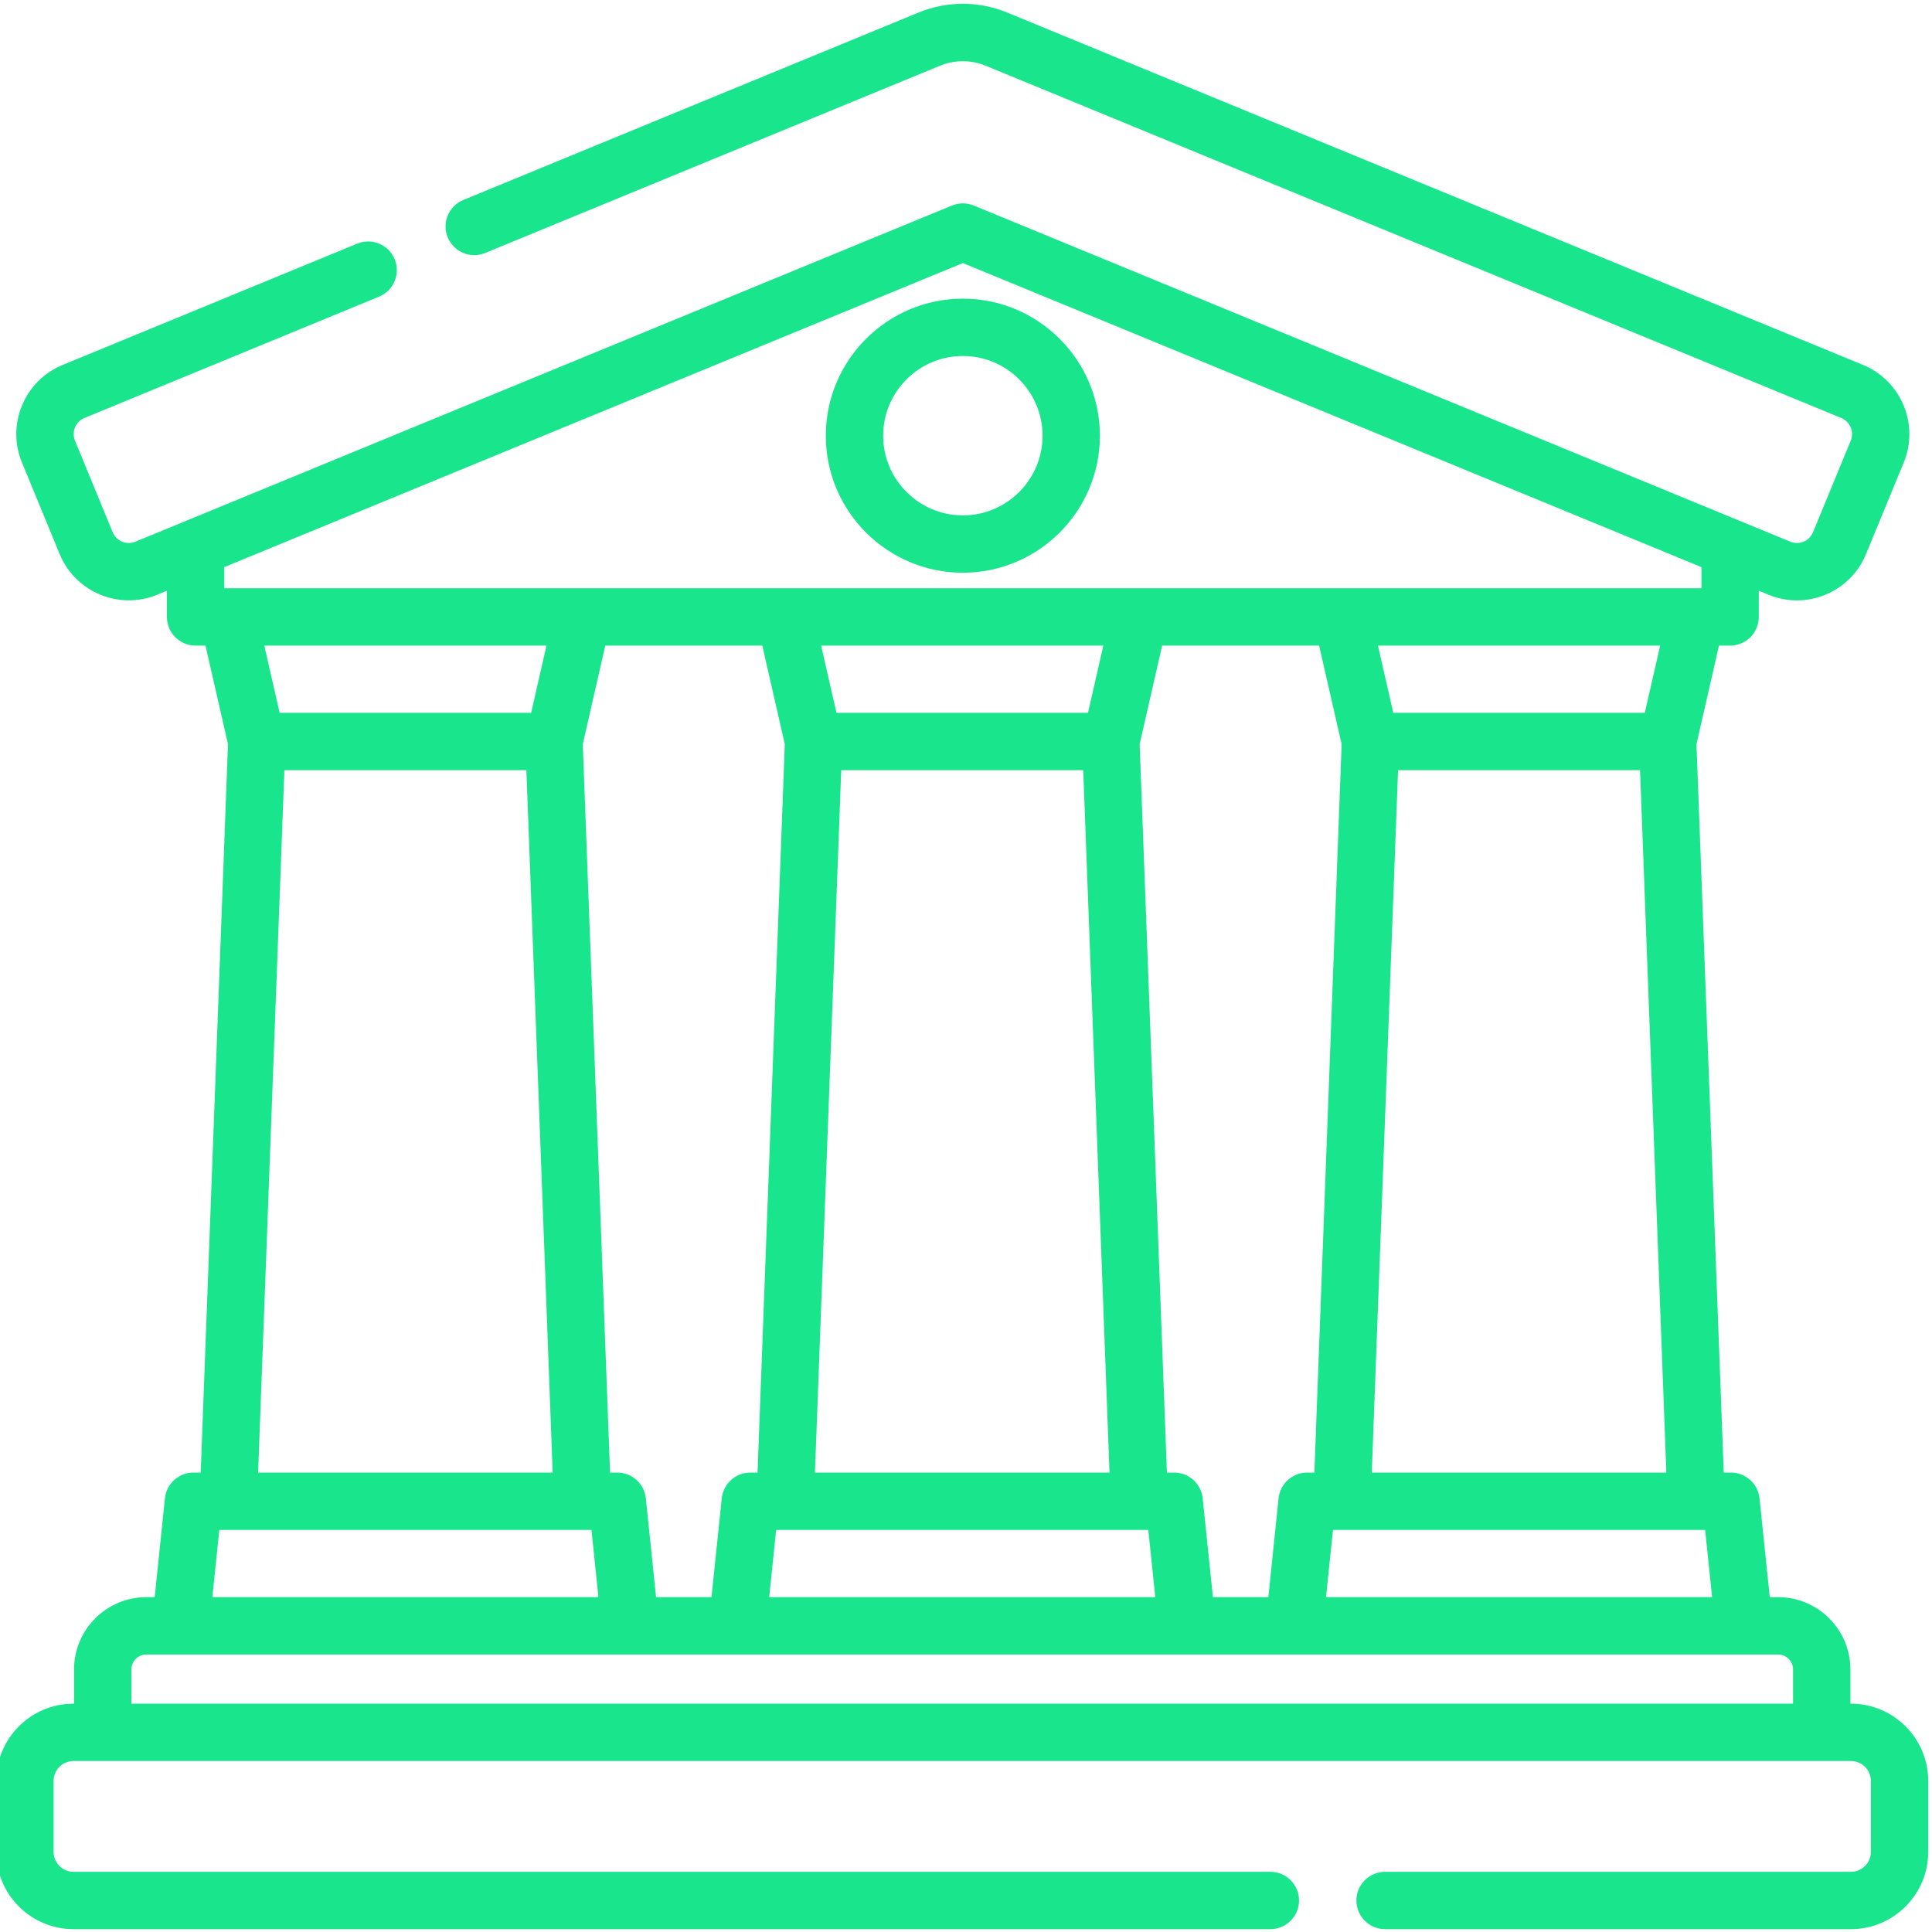 <?xml version="1.0"?>
<svg xmlns="http://www.w3.org/2000/svg" height="512px" viewBox="1 0 511.999 511" width="512px" class=""><g><path d="m491.52 450.992h-.145v-9.07c0-10.566-8.598-19.16-19.16-19.16h-2.211l-2.715-26.195c-.402-3.875-3.664-6.816-7.559-6.816h-1.922l-7.227-193.027 5.965-26.129h2.949c4.199 0 7.602-3.402 7.602-7.598v-6.945l2.555 1.051c2.438 1.008 4.992 1.508 7.551 1.508 2.582 0 5.164-.512 7.621-1.535 4.887-2.039 8.688-5.859 10.695-10.75l9.996-24.254c4.152-10.109-.691-21.711-10.793-25.859l-226.77-93.371c-7.594-3.121-15.969-3.121-23.582.004l-120.582 49.648c-3.883 1.598-5.734 6.035-4.137 9.918 1.602 3.883 6.039 5.73 9.922 4.133l120.574-49.641c3.824-1.57 8.211-1.57 12.023-.004l226.77 93.367c2.355.969 3.484 3.672 2.52 6.023l-9.992 24.254c-.469 1.141-1.352 2.027-2.492 2.504-1.137.473-2.391.477-3.535.004l-216.379-89.082c-1.855-.762-3.934-.762-5.785 0l-216.395 89.082c-2.352.973-5.055-.16-6.023-2.512l-9.984-24.25c-.469-1.141-.469-2.395.008-3.535.473-1.137 1.363-2.02 2.508-2.492l78.066-32.148c3.883-1.598 5.73-6.039 4.133-9.918-1.598-3.883-6.039-5.73-9.918-4.133l-78.062 32.145c-4.898 2.012-8.715 5.812-10.754 10.699-2.039 4.891-2.051 10.277-.031 15.172l9.98 24.25c4.168 10.105 15.773 14.938 25.867 10.773l2.559-1.051v6.945c0 4.195 3.402 7.598 7.598 7.598h2.625l5.965 26.113-7.227 193.043h-1.922c-3.895 0-7.16 2.941-7.559 6.816l-2.715 26.195h-2.211c-10.566 0-19.16 8.594-19.16 19.16v9.07h-.148c-11.289 0-20.477 9.188-20.477 20.477v18.801c0 11.293 9.188 20.477 20.477 20.477h317.18c4.199 0 7.602-3.402 7.602-7.598 0-4.195-3.402-7.598-7.602-7.598h-317.18c-2.91 0-5.277-2.371-5.277-5.281v-18.801c0-2.91 2.367-5.277 5.277-5.277h471.047c2.91 0 5.277 2.367 5.277 5.277v18.801c0 2.914-2.367 5.281-5.277 5.281h-123.469c-4.195 0-7.598 3.402-7.598 7.598 0 4.195 3.402 7.598 7.598 7.598h123.465c11.293 0 20.48-9.184 20.48-20.477v-18.801c0-11.289-9.188-20.477-20.48-20.477zm-169.082-28.23-2.715-26.195c-.398-3.875-3.664-6.816-7.559-6.816h-1.922l-7.223-193.027 5.961-26.129h41.602l5.965 26.133-7.223 193.023h-1.926c-3.895 0-7.156 2.941-7.559 6.816l-2.711 26.195zm-33.109-234.355h-66.656l-4.066-17.812h74.785zm-65.395 15.199h64.133l6.965 186.145h-78.062zm-17.246 201.34h98.625l1.848 17.816h-102.32zm147.566 0h98.625l1.848 17.816h-102.32zm10.281-15.195 6.965-186.145h64.133l6.965 186.145zm72.355-201.344h-66.652l-4.066-17.812h74.785zm-180.723-119.191 195.73 80.578v5.602h-391.469v-5.602zm-53.152 101.379 5.965 26.133-7.223 193.023h-1.926c-3.895 0-7.156 2.941-7.559 6.816l-2.715 26.195h-14.688l-2.715-26.195c-.402-3.875-3.664-6.816-7.559-6.816h-1.922l-7.227-193.047 5.961-26.109zm-131.973 0h74.781l-4.066 17.812h-66.648zm5.324 33.012h64.133l6.965 186.145h-78.062zm-17.246 201.34h98.625l1.848 17.816h-102.32zm-23.297 46.047v-9.07c0-2.184 1.777-3.961 3.961-3.961h432.43c2.184 0 3.961 1.777 3.961 3.961v9.07zm0 0" data-original="#000000" class="active-path" data-old_color="#000000" fill="#19E58C"/><path d="m256.164 151.281c20.023 0 36.316-16.293 36.316-36.316 0-20.027-16.293-36.316-36.316-36.316-20.023 0-36.316 16.289-36.316 36.316s16.293 36.316 36.316 36.316zm0-57.438c11.645 0 21.121 9.477 21.121 21.121 0 11.645-9.477 21.117-21.121 21.117-11.645 0-21.117-9.473-21.117-21.117 0-11.645 9.473-21.121 21.117-21.121zm0 0" data-original="#000000" class="active-path" data-old_color="#000000" fill="#19E58C"/></g> </svg>
